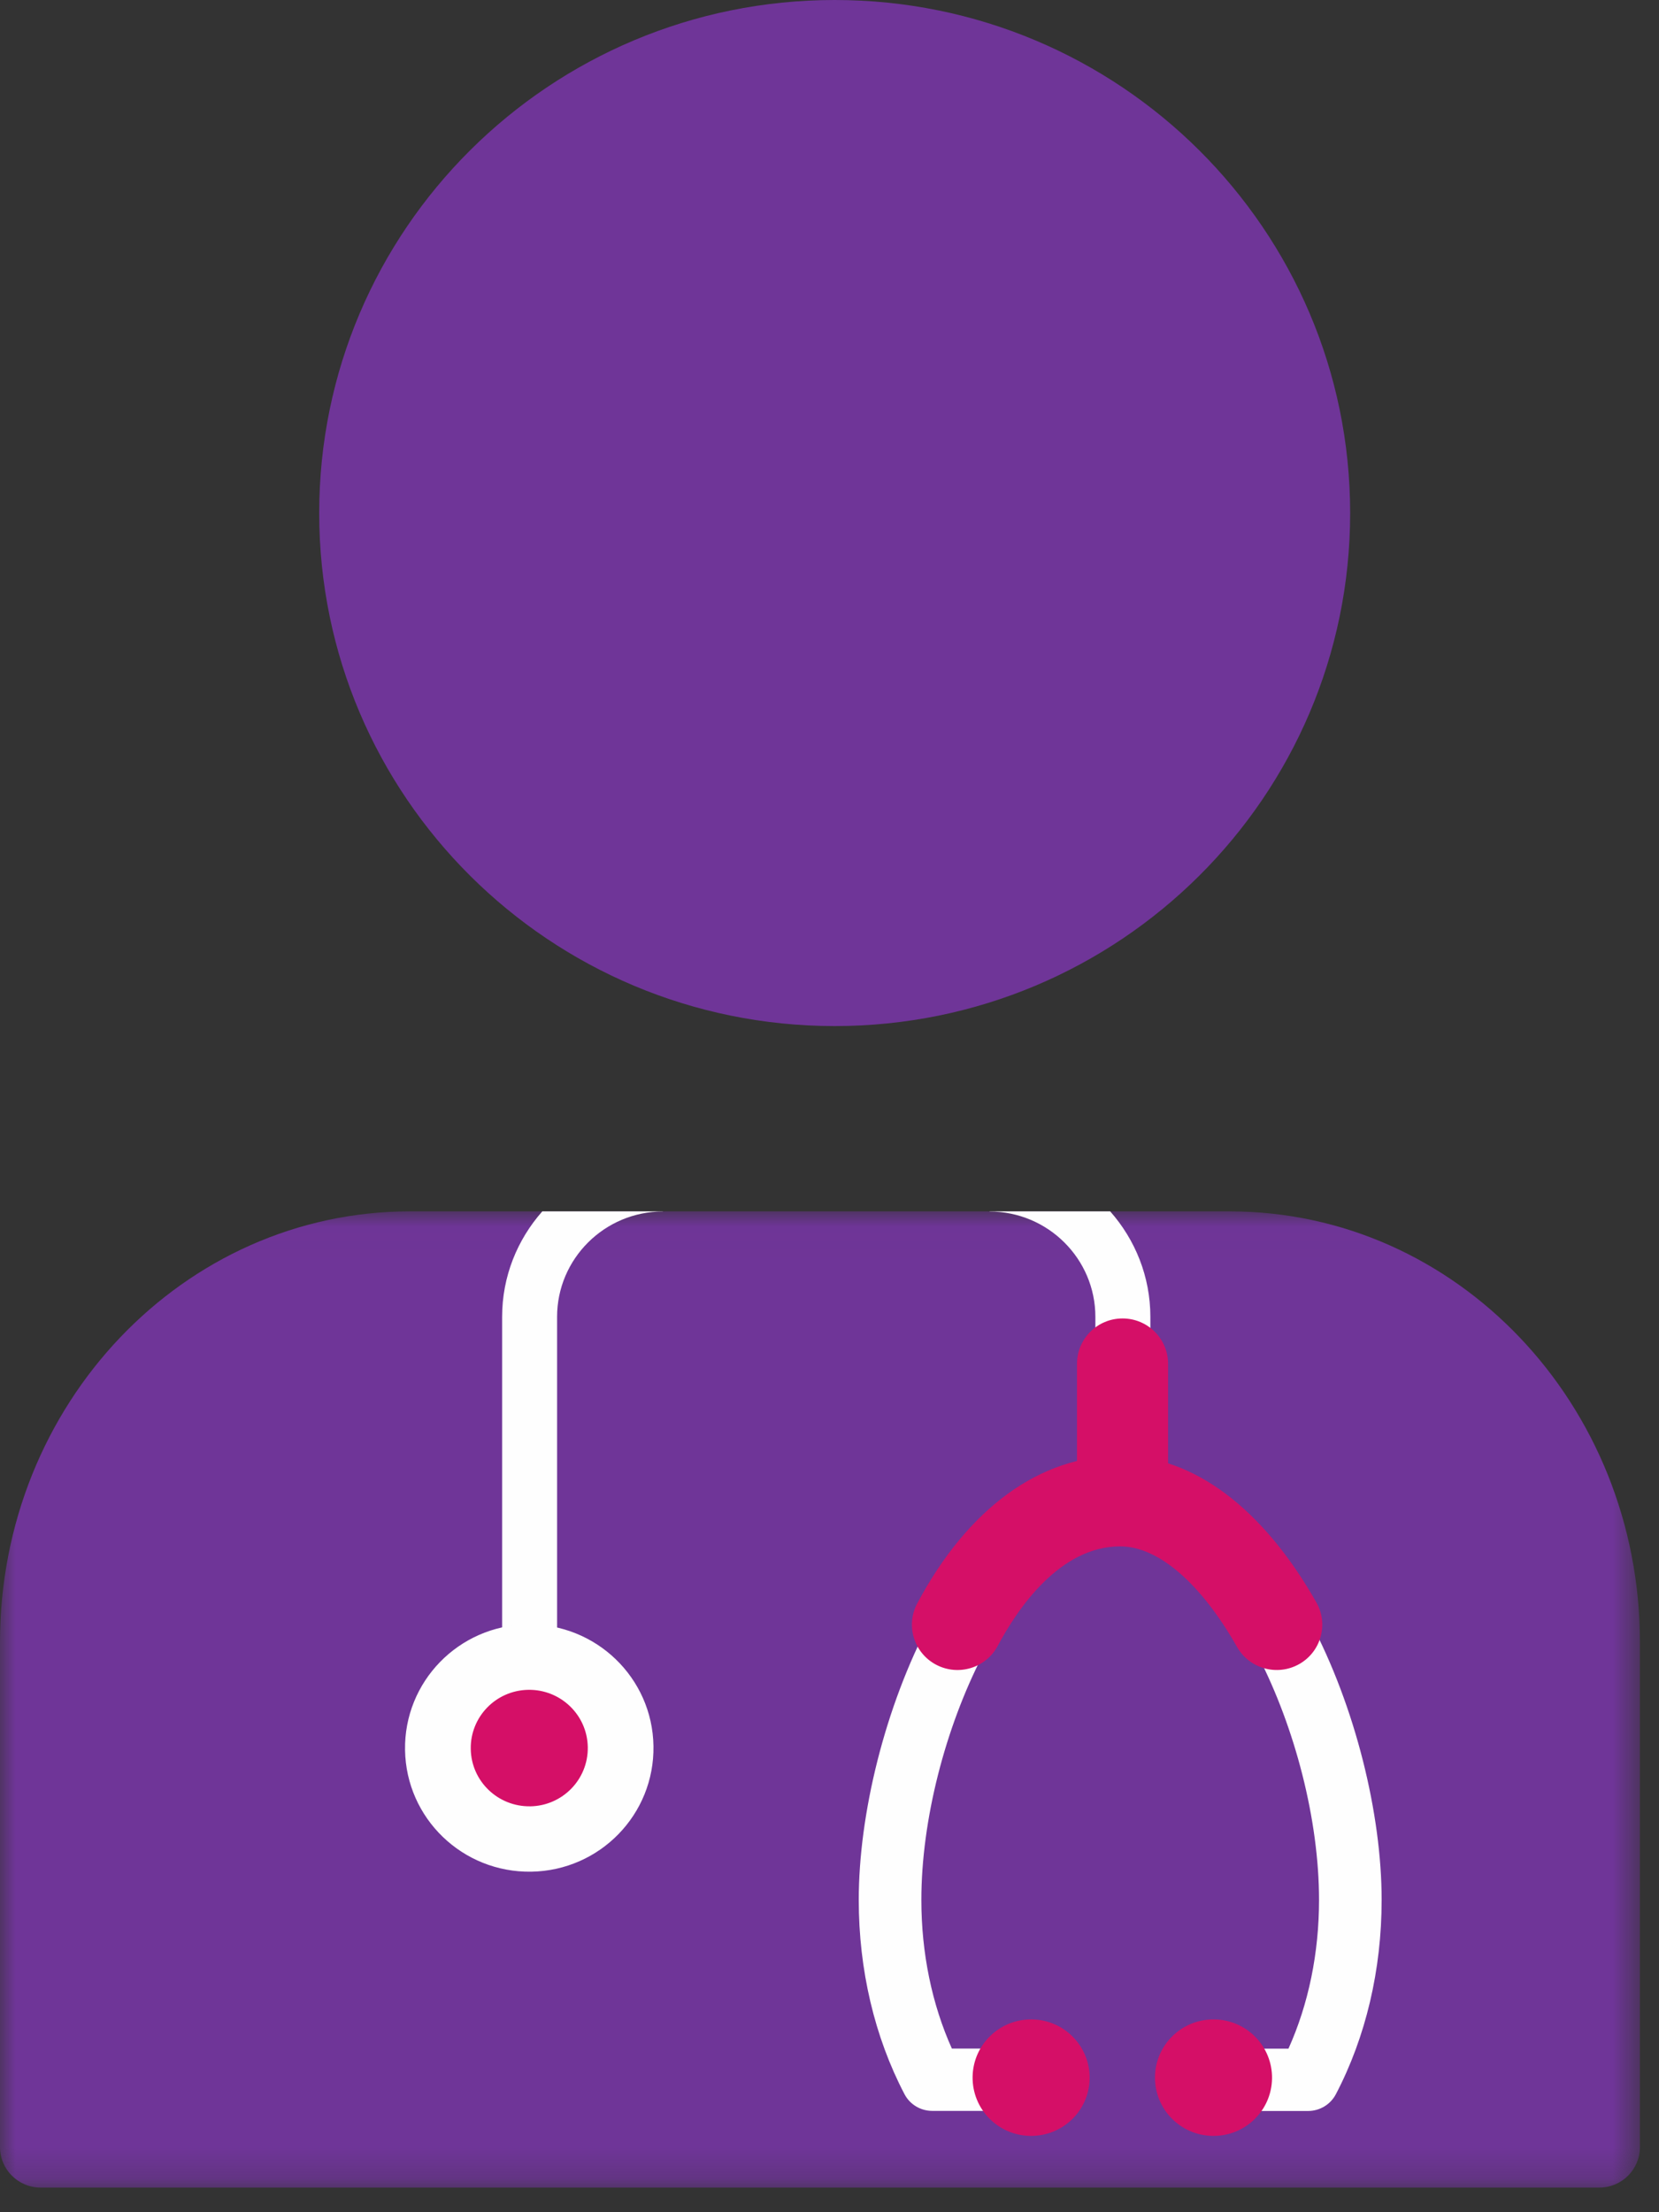 <svg xmlns="http://www.w3.org/2000/svg" xmlns:xlink="http://www.w3.org/1999/xlink" width="54" height="72" viewBox="0 0 54 72">
    <rect x="0" y="0" width="54" height="72" fill="#333333" stroke="none"/>
    <defs>
        <path id="n9ic1tf82a" d="M0 0.021L53.379 0.021 53.379 31.794 0 31.794z"/>
    </defs>
    <g fill="none" fill-rule="evenodd">
        <g transform="translate(0 39.405)">
            <mask id="02frrp8bib" fill="#fff">
                <use xlink:href="#n9ic1tf82a"/>
            </mask>
            <path fill="#6F3598" d="M40.034.021H13.345C5.975.021 0 6.298 0 14.041v16.434c0 .728.593 1.319 1.325 1.319H52.055c.731 0 1.324-.59 1.324-1.319V14.042c0-7.743-5.974-14.02-13.345-14.02" mask="url(#02frrp8bib)"/>
        </g>
        <path fill="#6F3598" d="M27.165 33.395h.003c9.267 0 16.779-7.476 16.779-16.698C43.947 7.476 36.435 0 27.168 0h-.003C17.9.002 10.39 7.476 10.39 16.697s7.51 16.696 16.775 16.698"/>
        <path fill="#FEFEFE" d="M35.654 42.86v6.4h1.79v-6.4c0-1.316-.497-2.516-1.308-3.434h-3.928v.005c1.9 0 3.446 1.538 3.446 3.428M16.344 56.45h1.789V42.86c0-1.891 1.546-3.43 3.446-3.43v-.004h-3.927c-.812.918-1.308 2.118-1.308 3.433v13.592z"/>
        <path fill="#FEFEFE" d="M36.462 47.84c5.116 0 8.51 8.424 8.51 13.996 0 2.276-.515 4.462-1.49 6.324-.176.335-.524.545-.904.545h-3.143v-2.028h2.504c.653-1.45.995-3.111.995-4.84 0-5.226-3.138-11.97-6.472-11.97-3.334 0-6.472 6.744-6.472 11.97 0 1.727.342 3.387.993 4.837h1.854v2.028h-2.493c-.38 0-.729-.21-.904-.546-.974-1.861-1.488-4.046-1.488-6.32 0-5.572 3.394-13.996 8.51-13.996"/>
        <path fill="#D50F67" d="M36.462 47.379c2.37 0 4.637 1.695 6.385 4.773.403.709.152 1.609-.561 2.01-.713.4-1.617.15-2.02-.559-1.181-2.08-2.568-3.274-3.804-3.274-1.968 0-3.343 2.03-3.987 3.24-.384.72-1.28.993-2.004.612-.723-.382-.999-1.274-.616-1.994 1.651-3.1 3.998-4.808 6.607-4.808"/>
        <path fill="#D50F67" d="M36.538 42.911c.819 0 1.483.66 1.483 1.475v3.93c0 .814-.664 1.474-1.483 1.474-.818 0-1.482-.66-1.482-1.475v-3.929c0-.814.664-1.475 1.482-1.475M37.594 67.59c.017-1.048.883-1.882 1.936-1.865 1.053.016 1.891.88 1.874 1.926-.017 1.049-.884 1.882-1.936 1.865-1.052-.017-1.89-.878-1.874-1.927M31.658 67.59c.017-1.048.883-1.882 1.936-1.865 1.052.016 1.89.88 1.873 1.926-.016 1.049-.883 1.882-1.936 1.865-1.052-.017-1.89-.878-1.873-1.927"/>
        <path fill="#FEFEFE" d="M17.294 60.917c2.233-.037 4.013-1.866 3.976-4.09-.034-2.223-1.876-3.994-4.108-3.957-2.236.036-4.014 1.866-3.978 4.089.037 2.223 1.873 3.993 4.11 3.958"/>
        <path fill="#D50F67" d="M17.26 58.79c1.052-.018 1.89-.88 1.872-1.928-.017-1.047-.885-1.881-1.937-1.864-1.053.017-1.89.88-1.872 1.927.017 1.047.883 1.88 1.937 1.864"/>
    </g>
</svg>
